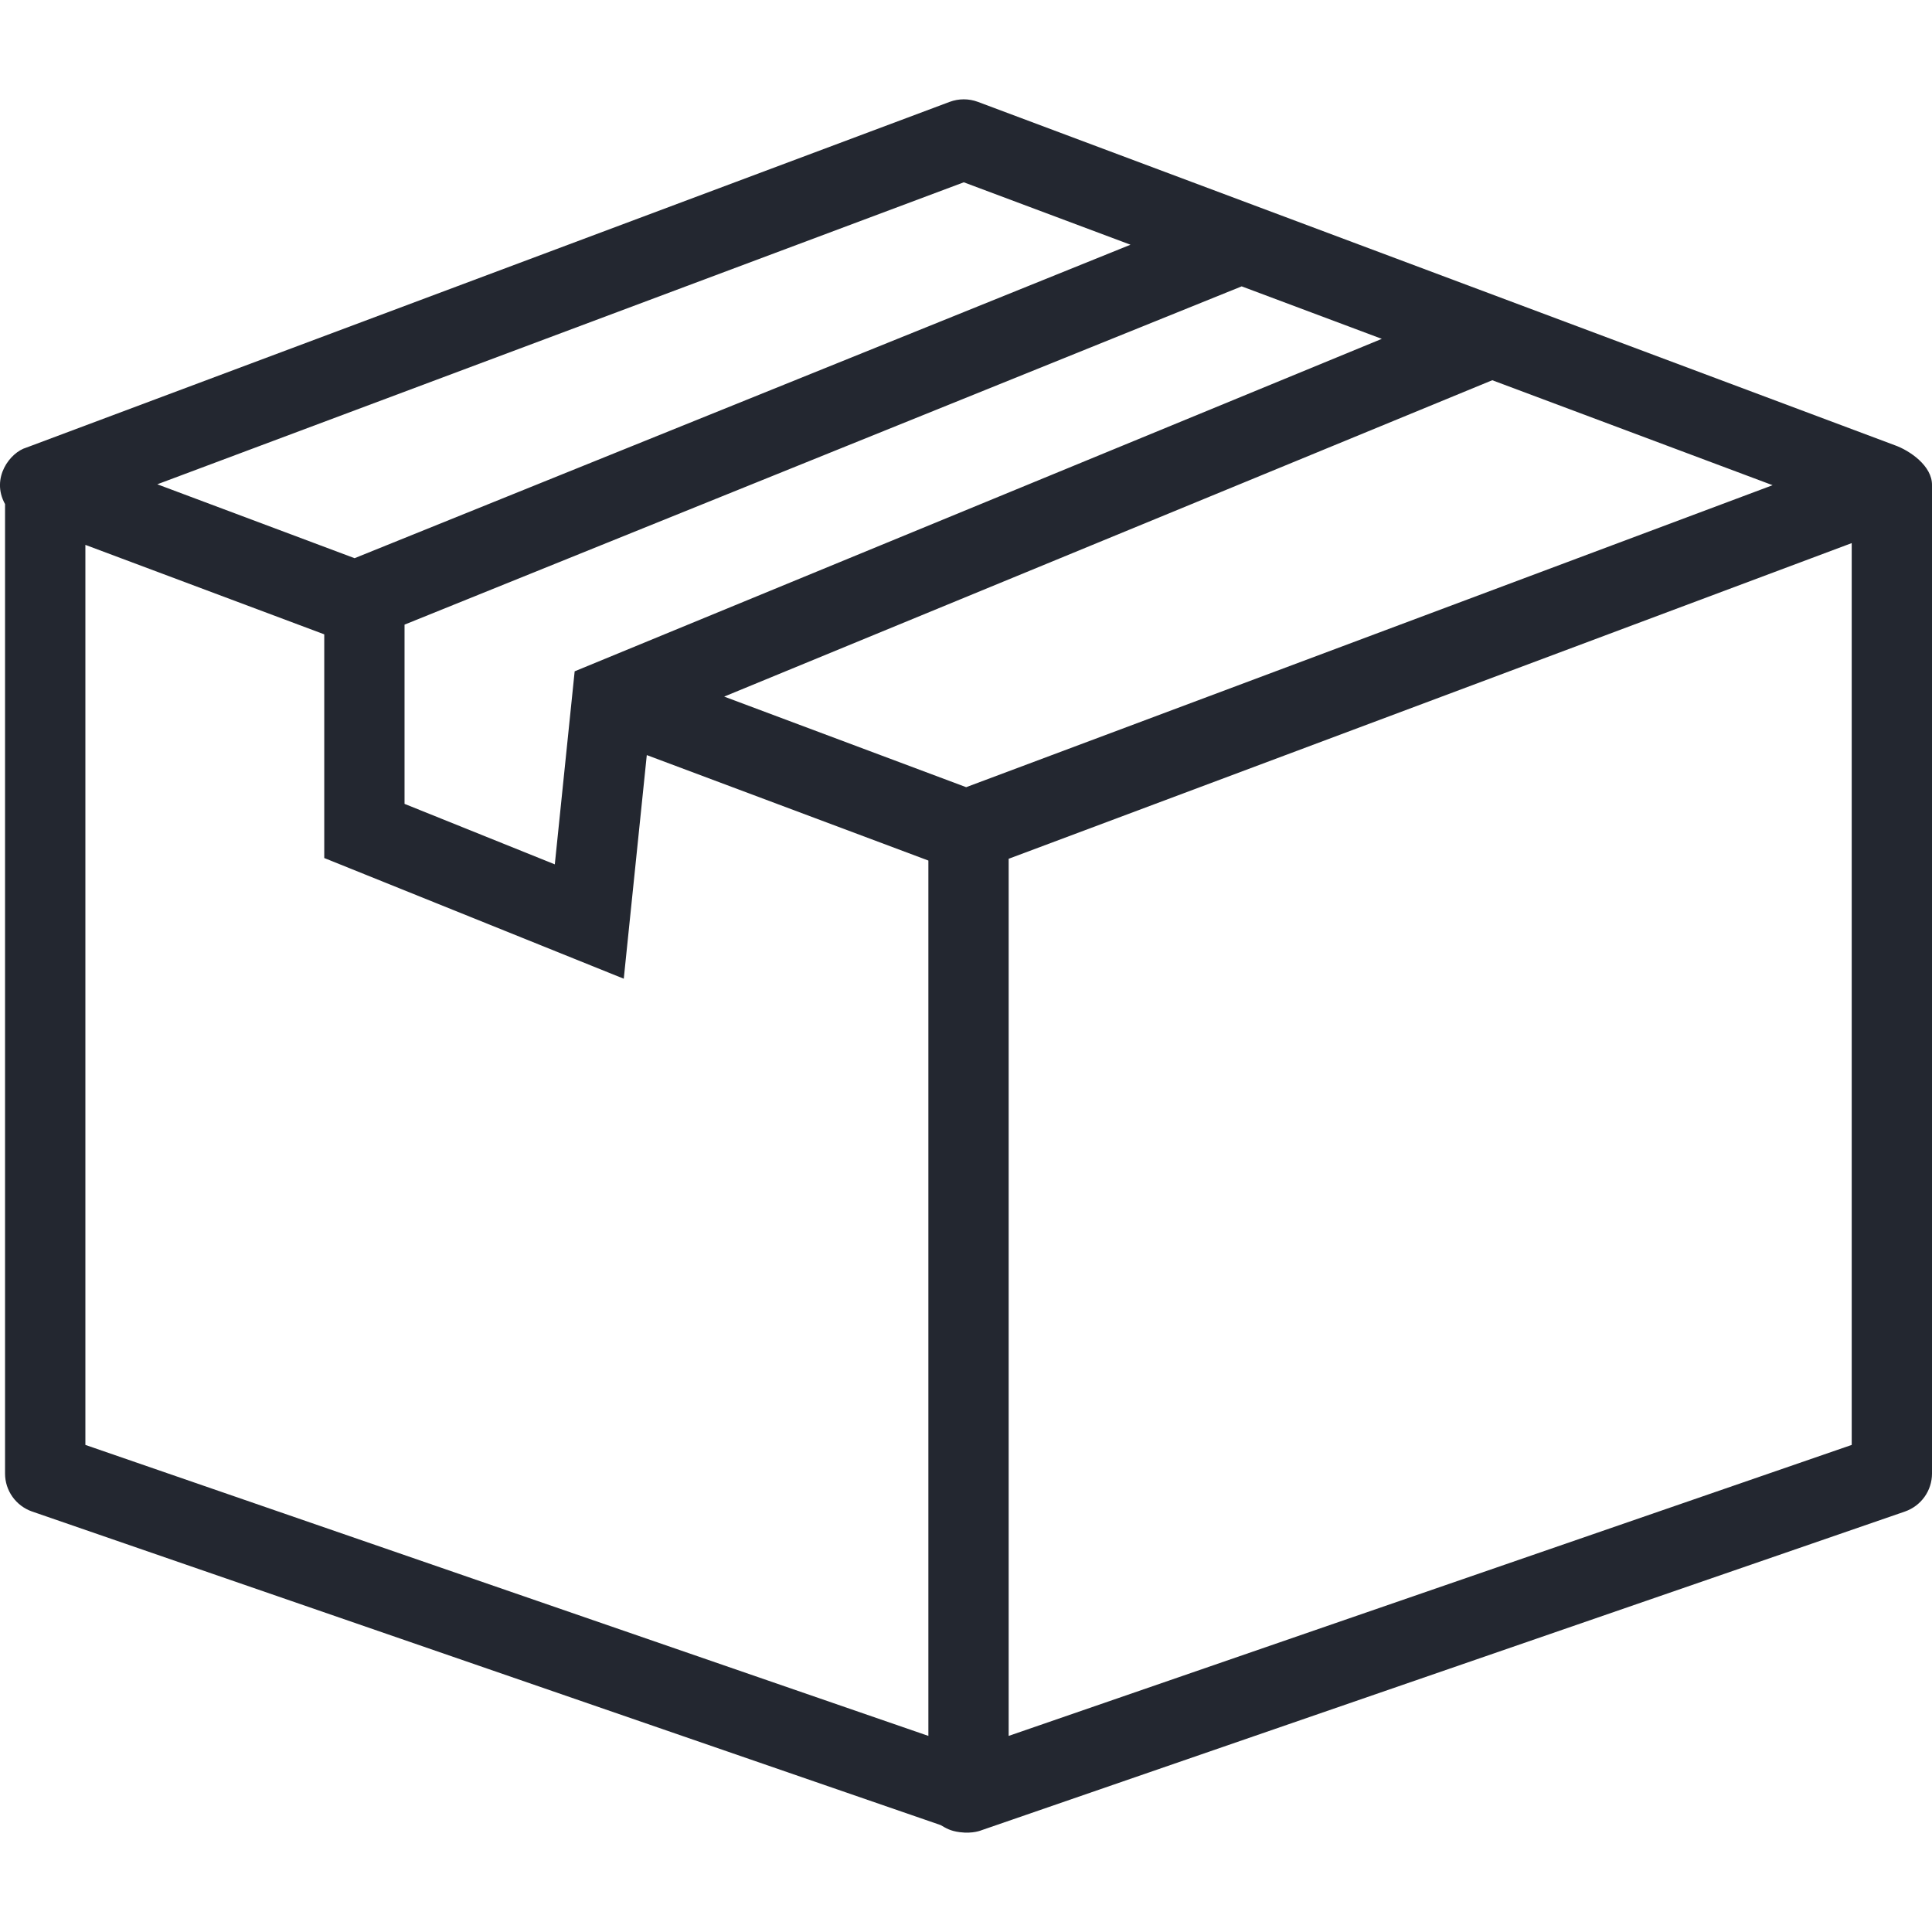 <?xml version="1.0" encoding="UTF-8"?> <svg xmlns="http://www.w3.org/2000/svg" width="36" height="36" viewBox="0 0 36 36" fill="none"> <g clip-path="url(#clip0_220_302)"> <path d="M35.306 8.296L18.221 1.898C18.052 1.835 17.865 1.835 17.696 1.898L0.492 8.34C0.189 8.428 -0.176 8.905 0.094 9.393V27.458C0.094 27.777 0.297 28.06 0.598 28.165L17.528 34.008C17.629 34.066 17.706 34.117 17.884 34.14C18.133 34.173 18.29 34.103 18.291 34.103L35.496 28.165C35.797 28.06 36 27.777 36 27.458V9.041C36.006 8.683 35.586 8.395 35.306 8.296ZM33.03 9.041L18.003 14.668L13.494 12.98L27.806 7.085L33.03 9.041ZM25.748 6.314L10.708 12.509L10.338 16.106L7.538 14.979V11.639L23.137 5.336L25.748 6.314ZM17.959 3.397L21.065 4.56L6.607 10.401L2.931 9.024L17.959 3.397ZM1.591 10.153L6.042 11.82V15.988L11.623 18.237L12.052 14.07L17.299 16.035V32.346L1.591 26.924V10.153ZM34.504 26.924L18.795 32.346V16.002L34.504 10.12V26.924Z" fill="#232730"></path> </g> <defs> <clipPath id="clip0_220_302"> <rect width="36" height="36" fill="white"></rect> </clipPath> </defs> </svg> 